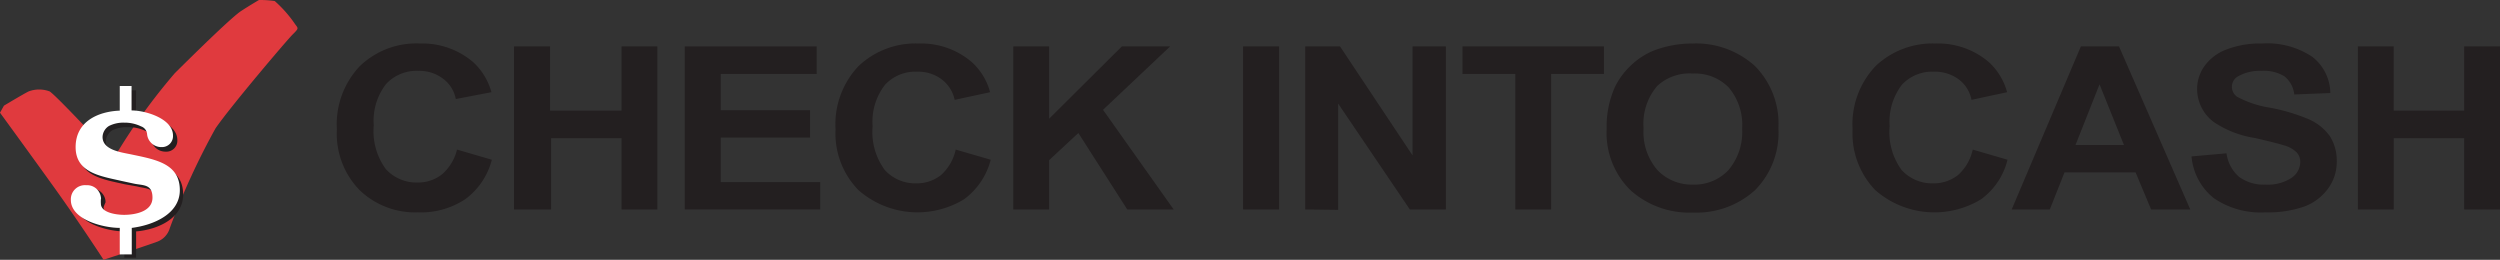 <svg xmlns="http://www.w3.org/2000/svg" viewBox="0 0 120.67 12.54">
  <rect x="0" y="0" width="120.67" height="12.54" fill="#333333" stroke="none"/>
  <defs>
    <style>
      .cls-1 {
        fill: #231f20;
      }

      .cls-2 {
        fill: #e03a3e;
      }

      .cls-3 {
        fill: #fff;
      }
    </style>
  </defs>
  <g id="Layer_2" data-name="Layer 2">
    <g id="Layer_1-2" data-name="Layer 1">
      <g>
        <path class="cls-1" d="M22.06,7.22l1.68.49a3.41,3.41,0,0,1-1.29,1.91,3.88,3.88,0,0,1-2.28.63,3.87,3.87,0,0,1-2.81-1.07,3.91,3.91,0,0,1-1.1-2.94,4.08,4.08,0,0,1,1.11-3.05A3.93,3.93,0,0,1,20.28,2.1,3.77,3.77,0,0,1,22.84,3a3.06,3.06,0,0,1,.88,1.45L22,4.78a1.58,1.58,0,0,0-.64-1,1.89,1.89,0,0,0-1.17-.36,2,2,0,0,0-1.55.63,2.89,2.89,0,0,0-.6,2,3.09,3.09,0,0,0,.59,2.12,2,2,0,0,0,1.52.64,1.86,1.86,0,0,0,1.19-.4A2.31,2.31,0,0,0,22.06,7.22Z"/>
        <path class="cls-1" d="M24.81,10.11V2.24h1.74v3.1H30V2.24h1.73v7.87H30V6.67h-3.4v3.44Z"/>
        <path class="cls-1" d="M33.05,10.11V2.24h6.37V3.57H34.79V5.32H39.1V6.64H34.79V8.79h4.8v1.32Z"/>
        <path class="cls-1" d="M46.13,7.22l1.69.49a3.41,3.41,0,0,1-1.29,1.91,4.32,4.32,0,0,1-5.09-.44,3.91,3.91,0,0,1-1.11-2.94,4.08,4.08,0,0,1,1.11-3.05A4,4,0,0,1,44.35,2.1,3.76,3.76,0,0,1,46.91,3a3,3,0,0,1,.88,1.45l-1.71.37a1.67,1.67,0,0,0-.64-1,1.89,1.89,0,0,0-1.17-.36,2,2,0,0,0-1.55.63,2.89,2.89,0,0,0-.6,2,3.09,3.09,0,0,0,.59,2.12,2,2,0,0,0,1.52.64,1.88,1.88,0,0,0,1.19-.4A2.3,2.3,0,0,0,46.13,7.22Z"/>
        <path class="cls-1" d="M48.91,10.11V2.24h1.73V5.73l3.51-3.49h2.33L53.24,5.3l3.41,4.81H54.41L52.05,6.42,50.64,7.73v2.38Z"/>
        <path class="cls-1" d="M60,10.11V2.24h1.74v7.87Z"/>
        <path class="cls-1" d="M63,10.11V2.24h1.68L68.18,7.5V2.24h1.61v7.87H68.05L64.59,5v5.13Z"/>
        <path class="cls-1" d="M73.14,10.11V3.57H70.59V2.24h6.83V3.57H74.87v6.54Z"/>
        <path class="cls-1" d="M77.55,6.22a4.69,4.69,0,0,1,.39-2,3.61,3.61,0,0,1,.8-1.08,3.49,3.49,0,0,1,1.11-.71A5.23,5.23,0,0,1,81.7,2.1a4.23,4.23,0,0,1,3,1.08,3.94,3.94,0,0,1,1.14,3,3.93,3.93,0,0,1-1.13,3,4.21,4.21,0,0,1-3,1.08,4.25,4.25,0,0,1-3-1.07A3.87,3.87,0,0,1,77.55,6.22Zm1.78,0a2.8,2.8,0,0,0,.68,2,2.29,2.29,0,0,0,1.71.69,2.25,2.25,0,0,0,1.7-.69,2.84,2.84,0,0,0,.67-2,2.8,2.8,0,0,0-.65-2,2.27,2.27,0,0,0-1.72-.67A2.3,2.3,0,0,0,80,4.14,2.79,2.79,0,0,0,79.33,6.17Z"/>
        <path class="cls-1" d="M95.22,7.22l1.68.49a3.35,3.35,0,0,1-1.28,1.91,4.33,4.33,0,0,1-5.1-.44,3.94,3.94,0,0,1-1.1-2.94,4.08,4.08,0,0,1,1.11-3.05A4,4,0,0,1,93.44,2.1,3.77,3.77,0,0,1,96,3a3.06,3.06,0,0,1,.88,1.45l-1.72.37a1.61,1.61,0,0,0-.63-1,1.94,1.94,0,0,0-1.18-.36,2,2,0,0,0-1.55.63,2.94,2.94,0,0,0-.59,2,3.09,3.09,0,0,0,.58,2.12,2,2,0,0,0,1.53.64,1.9,1.9,0,0,0,1.19-.4A2.3,2.3,0,0,0,95.22,7.22Z"/>
        <path class="cls-1" d="M105.72,10.11h-1.89l-.75-1.79H99.65l-.71,1.79H97.1l3.34-7.87h1.84ZM102.52,7l-1.18-2.93L100.18,7Z"/>
        <path class="cls-1" d="M105.78,7.55l1.69-.15a1.8,1.8,0,0,0,.61,1.14,2,2,0,0,0,1.26.37,2.09,2.09,0,0,0,1.26-.32.94.94,0,0,0,.43-.77.67.67,0,0,0-.18-.47,1.41,1.41,0,0,0-.63-.34c-.2-.07-.66-.18-1.38-.35a4.86,4.86,0,0,1-2-.78,2,2,0,0,1-.79-1.58,1.91,1.91,0,0,1,.37-1.13,2.3,2.3,0,0,1,1.07-.79,4.5,4.5,0,0,1,1.69-.28,3.9,3.9,0,0,1,2.44.65,2.25,2.25,0,0,1,.86,1.74l-1.74.07a1.29,1.29,0,0,0-.48-.88,1.9,1.9,0,0,0-1.09-.26A2.14,2.14,0,0,0,108,3.7a.57.57,0,0,0-.27.49.58.58,0,0,0,.25.48,4.94,4.94,0,0,0,1.6.53,9.14,9.14,0,0,1,1.87.56,2.5,2.5,0,0,1,1,.8,2.2,2.2,0,0,1,.34,1.26,2.16,2.16,0,0,1-.41,1.27,2.49,2.49,0,0,1-1.16.88,5.3,5.3,0,0,1-1.87.28,4,4,0,0,1-2.5-.69A2.9,2.9,0,0,1,105.78,7.55Z"/>
        <path class="cls-1" d="M113.81,10.11V2.24h1.73v3.1h3.4V2.24h1.73v7.87h-1.73V6.67h-3.4v3.44Z"/>
      </g>
      <g>
        <path class="cls-2" d="M5,12.54S3.86,10.78,2.58,9,0,5.44,0,5.44L.19,5.1s1-.6,1.2-.69a1.44,1.44,0,0,1,1,0c.29.15,3.12,3.2,3.12,3.2A28.63,28.63,0,0,1,8.44,3.53c1.2-1.19,2.77-2.72,3.2-3S12.5,0,12.5,0a5,5,0,0,1,.76.05,5.92,5.92,0,0,1,1,1.14c.15.19.15.19-.14.48s-3,3.48-3.72,4.53A34.63,34.63,0,0,0,8.2,11a1,1,0,0,1-.62.67C7.3,11.78,5,12.54,5,12.54Z"/>
        <path class="cls-1" d="M6.56,5.54c.68,0,2,.4,2,1.22A.53.53,0,0,1,8,7.32a.7.7,0,0,1-.71-.62A.43.43,0,0,0,7,6.31a1.86,1.86,0,0,0-.84-.17,1.54,1.54,0,0,0-.74.15.65.65,0,0,0-.31.53c0,.63.89.74,1.38.85l.42.08c1,.22,1.93.49,1.93,1.64s-1.22,1.69-2.27,1.78v1.27H6V11.17c-.79,0-2.35-.4-2.35-1.36a.67.67,0,0,1,.73-.71.67.67,0,0,1,.71.58.34.34,0,0,1,0,.1A1.52,1.52,0,0,0,5,10c0,.45.78.55,1.12.55.54,0,1.37-.17,1.37-.84S7.07,9.12,6.62,9L6,8.89c-1-.23-2.2-.38-2.2-1.63S5,5.59,6,5.55V4.36h.57Z"/>
        <path class="cls-3" d="M6.35,5.33c.68,0,2,.4,2,1.21a.53.53,0,0,1-.54.56.69.69,0,0,1-.71-.62.43.43,0,0,0-.29-.38A1.8,1.8,0,0,0,6,5.92a1.54,1.54,0,0,0-.74.16.65.65,0,0,0-.31.53c0,.63.89.74,1.37.84l.43.09c1,.22,1.93.49,1.93,1.64S7.4,10.87,6.36,11v1.28H5.78V11c-.79,0-2.36-.39-2.36-1.35a.68.68,0,0,1,.74-.71.67.67,0,0,1,.71.58.18.18,0,0,1,0,.1,1.49,1.49,0,0,0,0,.21c0,.45.78.54,1.12.54.54,0,1.37-.16,1.37-.83s-.46-.58-.91-.68l-.6-.13c-1-.23-2.2-.39-2.2-1.63S4.74,5.38,5.78,5.34V4.15h.57Z"/>
      </g>
    </g>
  </g>
</svg>
